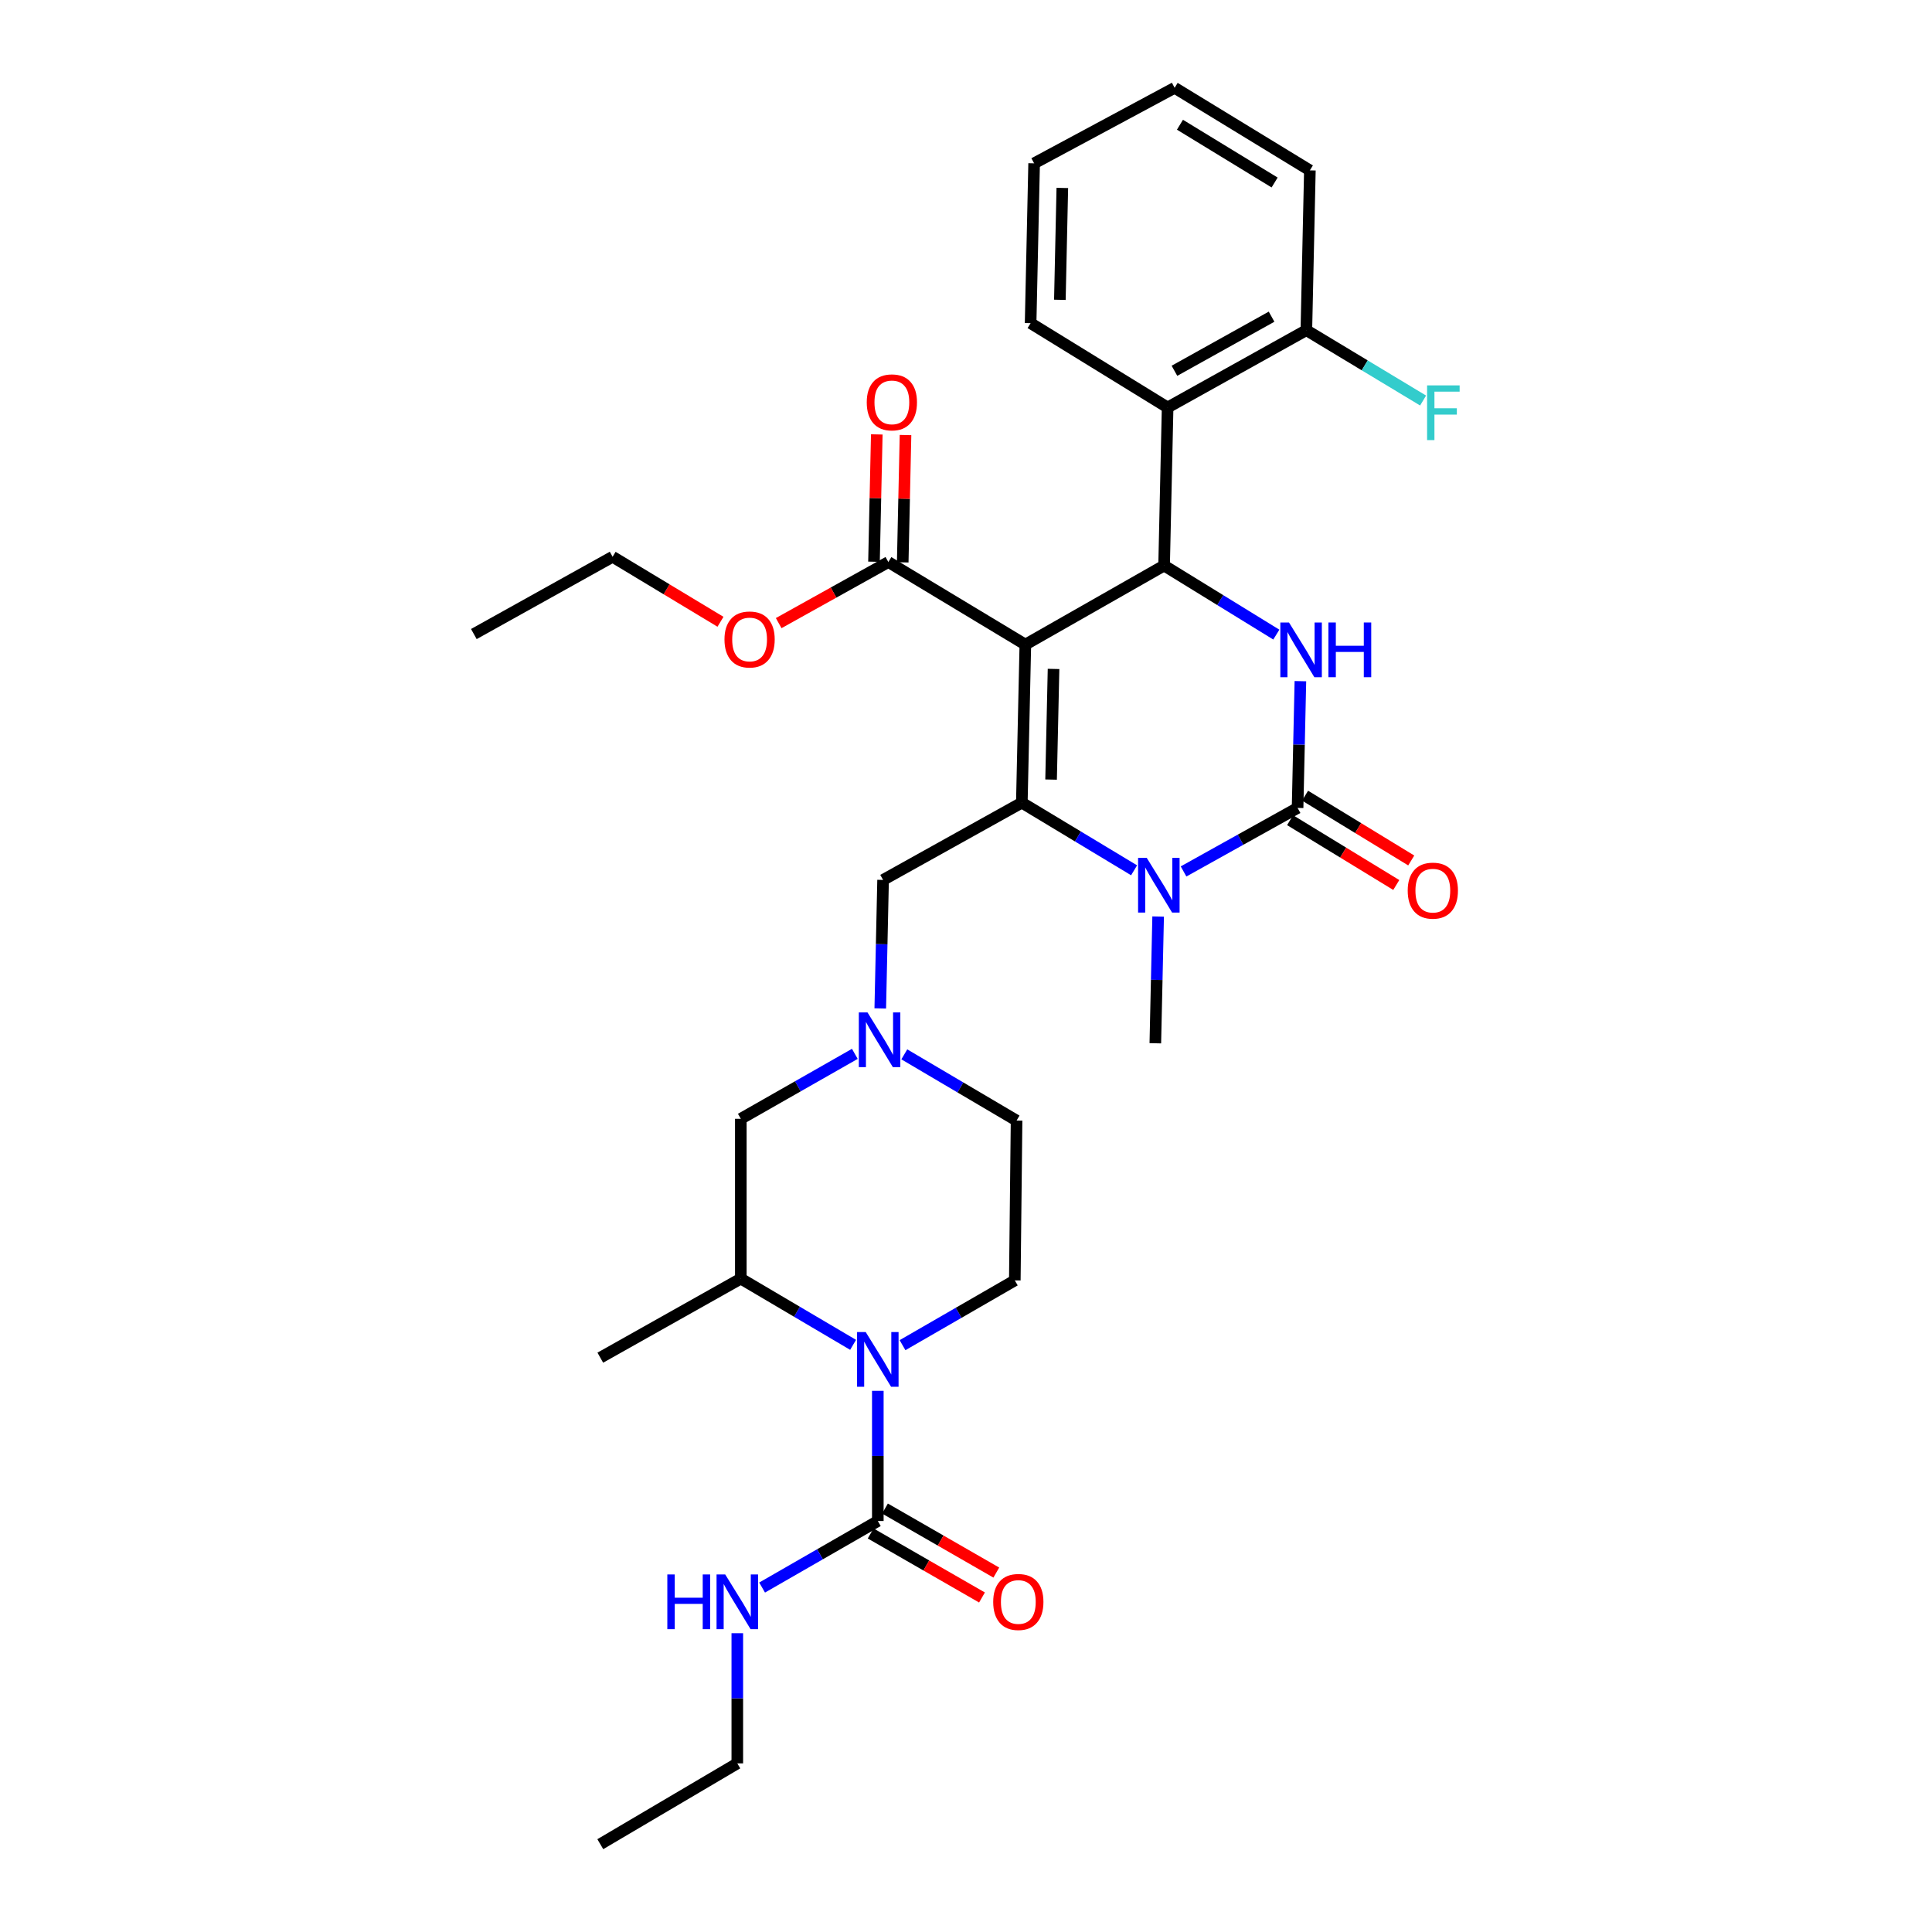 <?xml version='1.0' encoding='iso-8859-1'?>
<svg version='1.1' baseProfile='full'
              xmlns='http://www.w3.org/2000/svg'
                      xmlns:rdkit='http://www.rdkit.org/xml'
                      xmlns:xlink='http://www.w3.org/1999/xlink'
                  xml:space='preserve'
width='1000px' height='1000px' viewBox='0 0 1000 1000'>
<!-- END OF HEADER -->
<rect style='opacity:1.0;fill:#FFFFFF;stroke:none' width='1000' height='1000' x='0' y='0'> </rect>
<path class='bond-0' d='M 381.628,912.723 L 310.714,954.545' style='fill:none;fill-rule:evenodd;stroke:#000000;stroke-width:6px;stroke-linecap:butt;stroke-linejoin:miter;stroke-opacity:1' />
<path class='bond-1' d='M 381.628,912.723 L 381.628,879.034' style='fill:none;fill-rule:evenodd;stroke:#000000;stroke-width:6px;stroke-linecap:butt;stroke-linejoin:miter;stroke-opacity:1' />
<path class='bond-1' d='M 381.628,879.034 L 381.628,845.345' style='fill:none;fill-rule:evenodd;stroke:#0000FF;stroke-width:6px;stroke-linecap:butt;stroke-linejoin:miter;stroke-opacity:1' />
<path class='bond-2' d='M 441.56,696.089 L 412.503,678.955' style='fill:none;fill-rule:evenodd;stroke:#0000FF;stroke-width:6px;stroke-linecap:butt;stroke-linejoin:miter;stroke-opacity:1' />
<path class='bond-2' d='M 412.503,678.955 L 383.445,661.821' style='fill:none;fill-rule:evenodd;stroke:#000000;stroke-width:6px;stroke-linecap:butt;stroke-linejoin:miter;stroke-opacity:1' />
<path class='bond-3' d='M 454.358,719.886 L 454.358,753.579' style='fill:none;fill-rule:evenodd;stroke:#0000FF;stroke-width:6px;stroke-linecap:butt;stroke-linejoin:miter;stroke-opacity:1' />
<path class='bond-3' d='M 454.358,753.579 L 454.358,787.272' style='fill:none;fill-rule:evenodd;stroke:#000000;stroke-width:6px;stroke-linecap:butt;stroke-linejoin:miter;stroke-opacity:1' />
<path class='bond-4' d='M 467.145,696.258 L 496.204,679.494' style='fill:none;fill-rule:evenodd;stroke:#0000FF;stroke-width:6px;stroke-linecap:butt;stroke-linejoin:miter;stroke-opacity:1' />
<path class='bond-4' d='M 496.204,679.494 L 525.263,662.73' style='fill:none;fill-rule:evenodd;stroke:#000000;stroke-width:6px;stroke-linecap:butt;stroke-linejoin:miter;stroke-opacity:1' />
<path class='bond-5' d='M 454.358,787.272 L 424.412,804.492' style='fill:none;fill-rule:evenodd;stroke:#000000;stroke-width:6px;stroke-linecap:butt;stroke-linejoin:miter;stroke-opacity:1' />
<path class='bond-5' d='M 424.412,804.492 L 394.465,821.712' style='fill:none;fill-rule:evenodd;stroke:#0000FF;stroke-width:6px;stroke-linecap:butt;stroke-linejoin:miter;stroke-opacity:1' />
<path class='bond-6' d='M 450.651,793.718 L 479.464,810.288' style='fill:none;fill-rule:evenodd;stroke:#000000;stroke-width:6px;stroke-linecap:butt;stroke-linejoin:miter;stroke-opacity:1' />
<path class='bond-6' d='M 479.464,810.288 L 508.277,826.858' style='fill:none;fill-rule:evenodd;stroke:#FF0000;stroke-width:6px;stroke-linecap:butt;stroke-linejoin:miter;stroke-opacity:1' />
<path class='bond-6' d='M 458.065,780.826 L 486.878,797.396' style='fill:none;fill-rule:evenodd;stroke:#000000;stroke-width:6px;stroke-linecap:butt;stroke-linejoin:miter;stroke-opacity:1' />
<path class='bond-6' d='M 486.878,797.396 L 515.691,813.966' style='fill:none;fill-rule:evenodd;stroke:#FF0000;stroke-width:6px;stroke-linecap:butt;stroke-linejoin:miter;stroke-opacity:1' />
<path class='bond-7' d='M 468.065,545.728 L 497.119,562.865' style='fill:none;fill-rule:evenodd;stroke:#0000FF;stroke-width:6px;stroke-linecap:butt;stroke-linejoin:miter;stroke-opacity:1' />
<path class='bond-7' d='M 497.119,562.865 L 526.172,580.002' style='fill:none;fill-rule:evenodd;stroke:#000000;stroke-width:6px;stroke-linecap:butt;stroke-linejoin:miter;stroke-opacity:1' />
<path class='bond-8' d='M 455.624,521.95 L 456.354,488.701' style='fill:none;fill-rule:evenodd;stroke:#0000FF;stroke-width:6px;stroke-linecap:butt;stroke-linejoin:miter;stroke-opacity:1' />
<path class='bond-8' d='M 456.354,488.701 L 457.085,455.451' style='fill:none;fill-rule:evenodd;stroke:#000000;stroke-width:6px;stroke-linecap:butt;stroke-linejoin:miter;stroke-opacity:1' />
<path class='bond-9' d='M 442.461,545.474 L 412.953,562.283' style='fill:none;fill-rule:evenodd;stroke:#0000FF;stroke-width:6px;stroke-linecap:butt;stroke-linejoin:miter;stroke-opacity:1' />
<path class='bond-9' d='M 412.953,562.283 L 383.445,579.093' style='fill:none;fill-rule:evenodd;stroke:#000000;stroke-width:6px;stroke-linecap:butt;stroke-linejoin:miter;stroke-opacity:1' />
<path class='bond-10' d='M 383.445,661.821 L 383.445,579.093' style='fill:none;fill-rule:evenodd;stroke:#000000;stroke-width:6px;stroke-linecap:butt;stroke-linejoin:miter;stroke-opacity:1' />
<path class='bond-11' d='M 383.445,661.821 L 310.714,702.726' style='fill:none;fill-rule:evenodd;stroke:#000000;stroke-width:6px;stroke-linecap:butt;stroke-linejoin:miter;stroke-opacity:1' />
<path class='bond-12' d='M 530.716,333.635 L 528.899,415.454' style='fill:none;fill-rule:evenodd;stroke:#000000;stroke-width:6px;stroke-linecap:butt;stroke-linejoin:miter;stroke-opacity:1' />
<path class='bond-12' d='M 545.312,346.238 L 544.039,403.512' style='fill:none;fill-rule:evenodd;stroke:#000000;stroke-width:6px;stroke-linecap:butt;stroke-linejoin:miter;stroke-opacity:1' />
<path class='bond-13' d='M 530.716,333.635 L 602.538,292.73' style='fill:none;fill-rule:evenodd;stroke:#000000;stroke-width:6px;stroke-linecap:butt;stroke-linejoin:miter;stroke-opacity:1' />
<path class='bond-14' d='M 530.716,333.635 L 459.811,290.912' style='fill:none;fill-rule:evenodd;stroke:#000000;stroke-width:6px;stroke-linecap:butt;stroke-linejoin:miter;stroke-opacity:1' />
<path class='bond-15' d='M 528.899,415.454 L 557.95,432.961' style='fill:none;fill-rule:evenodd;stroke:#000000;stroke-width:6px;stroke-linecap:butt;stroke-linejoin:miter;stroke-opacity:1' />
<path class='bond-15' d='M 557.95,432.961 L 587.002,450.467' style='fill:none;fill-rule:evenodd;stroke:#0000FF;stroke-width:6px;stroke-linecap:butt;stroke-linejoin:miter;stroke-opacity:1' />
<path class='bond-16' d='M 528.899,415.454 L 457.085,455.451' style='fill:none;fill-rule:evenodd;stroke:#000000;stroke-width:6px;stroke-linecap:butt;stroke-linejoin:miter;stroke-opacity:1' />
<path class='bond-17' d='M 612.607,451.058 L 642.116,434.619' style='fill:none;fill-rule:evenodd;stroke:#0000FF;stroke-width:6px;stroke-linecap:butt;stroke-linejoin:miter;stroke-opacity:1' />
<path class='bond-17' d='M 642.116,434.619 L 671.626,418.181' style='fill:none;fill-rule:evenodd;stroke:#000000;stroke-width:6px;stroke-linecap:butt;stroke-linejoin:miter;stroke-opacity:1' />
<path class='bond-18' d='M 599.452,474.391 L 598.723,507.194' style='fill:none;fill-rule:evenodd;stroke:#0000FF;stroke-width:6px;stroke-linecap:butt;stroke-linejoin:miter;stroke-opacity:1' />
<path class='bond-18' d='M 598.723,507.194 L 597.994,539.997' style='fill:none;fill-rule:evenodd;stroke:#000000;stroke-width:6px;stroke-linecap:butt;stroke-linejoin:miter;stroke-opacity:1' />
<path class='bond-19' d='M 671.626,418.181 L 672.355,385.374' style='fill:none;fill-rule:evenodd;stroke:#000000;stroke-width:6px;stroke-linecap:butt;stroke-linejoin:miter;stroke-opacity:1' />
<path class='bond-19' d='M 672.355,385.374 L 673.083,352.568' style='fill:none;fill-rule:evenodd;stroke:#0000FF;stroke-width:6px;stroke-linecap:butt;stroke-linejoin:miter;stroke-opacity:1' />
<path class='bond-20' d='M 667.752,424.528 L 695.229,441.3' style='fill:none;fill-rule:evenodd;stroke:#000000;stroke-width:6px;stroke-linecap:butt;stroke-linejoin:miter;stroke-opacity:1' />
<path class='bond-20' d='M 695.229,441.3 L 722.706,458.072' style='fill:none;fill-rule:evenodd;stroke:#FF0000;stroke-width:6px;stroke-linecap:butt;stroke-linejoin:miter;stroke-opacity:1' />
<path class='bond-20' d='M 675.5,411.834 L 702.977,428.606' style='fill:none;fill-rule:evenodd;stroke:#000000;stroke-width:6px;stroke-linecap:butt;stroke-linejoin:miter;stroke-opacity:1' />
<path class='bond-20' d='M 702.977,428.606 L 730.454,445.378' style='fill:none;fill-rule:evenodd;stroke:#FF0000;stroke-width:6px;stroke-linecap:butt;stroke-linejoin:miter;stroke-opacity:1' />
<path class='bond-21' d='M 660.622,328.472 L 631.58,310.601' style='fill:none;fill-rule:evenodd;stroke:#0000FF;stroke-width:6px;stroke-linecap:butt;stroke-linejoin:miter;stroke-opacity:1' />
<path class='bond-21' d='M 631.58,310.601 L 602.538,292.73' style='fill:none;fill-rule:evenodd;stroke:#000000;stroke-width:6px;stroke-linecap:butt;stroke-linejoin:miter;stroke-opacity:1' />
<path class='bond-22' d='M 602.538,292.73 L 604.356,210.911' style='fill:none;fill-rule:evenodd;stroke:#000000;stroke-width:6px;stroke-linecap:butt;stroke-linejoin:miter;stroke-opacity:1' />
<path class='bond-23' d='M 467.245,291.075 L 467.969,258.126' style='fill:none;fill-rule:evenodd;stroke:#000000;stroke-width:6px;stroke-linecap:butt;stroke-linejoin:miter;stroke-opacity:1' />
<path class='bond-23' d='M 467.969,258.126 L 468.693,225.176' style='fill:none;fill-rule:evenodd;stroke:#FF0000;stroke-width:6px;stroke-linecap:butt;stroke-linejoin:miter;stroke-opacity:1' />
<path class='bond-23' d='M 452.377,290.749 L 453.101,257.799' style='fill:none;fill-rule:evenodd;stroke:#000000;stroke-width:6px;stroke-linecap:butt;stroke-linejoin:miter;stroke-opacity:1' />
<path class='bond-23' d='M 453.101,257.799 L 453.825,224.849' style='fill:none;fill-rule:evenodd;stroke:#FF0000;stroke-width:6px;stroke-linecap:butt;stroke-linejoin:miter;stroke-opacity:1' />
<path class='bond-24' d='M 459.811,290.912 L 431.428,306.718' style='fill:none;fill-rule:evenodd;stroke:#000000;stroke-width:6px;stroke-linecap:butt;stroke-linejoin:miter;stroke-opacity:1' />
<path class='bond-24' d='M 431.428,306.718 L 403.045,322.525' style='fill:none;fill-rule:evenodd;stroke:#FF0000;stroke-width:6px;stroke-linecap:butt;stroke-linejoin:miter;stroke-opacity:1' />
<path class='bond-25' d='M 372.92,321.829 L 345.002,305.007' style='fill:none;fill-rule:evenodd;stroke:#FF0000;stroke-width:6px;stroke-linecap:butt;stroke-linejoin:miter;stroke-opacity:1' />
<path class='bond-25' d='M 345.002,305.007 L 317.084,288.186' style='fill:none;fill-rule:evenodd;stroke:#000000;stroke-width:6px;stroke-linecap:butt;stroke-linejoin:miter;stroke-opacity:1' />
<path class='bond-26' d='M 317.084,288.186 L 245.262,328.182' style='fill:none;fill-rule:evenodd;stroke:#000000;stroke-width:6px;stroke-linecap:butt;stroke-linejoin:miter;stroke-opacity:1' />
<path class='bond-27' d='M 677.988,88.186 L 607.991,45.455' style='fill:none;fill-rule:evenodd;stroke:#000000;stroke-width:6px;stroke-linecap:butt;stroke-linejoin:miter;stroke-opacity:1' />
<path class='bond-27' d='M 659.739,94.469 L 610.742,64.558' style='fill:none;fill-rule:evenodd;stroke:#000000;stroke-width:6px;stroke-linecap:butt;stroke-linejoin:miter;stroke-opacity:1' />
<path class='bond-28' d='M 677.988,88.186 L 676.17,170.906' style='fill:none;fill-rule:evenodd;stroke:#000000;stroke-width:6px;stroke-linecap:butt;stroke-linejoin:miter;stroke-opacity:1' />
<path class='bond-29' d='M 607.991,45.455 L 535.261,84.542' style='fill:none;fill-rule:evenodd;stroke:#000000;stroke-width:6px;stroke-linecap:butt;stroke-linejoin:miter;stroke-opacity:1' />
<path class='bond-30' d='M 535.261,84.542 L 533.443,167.27' style='fill:none;fill-rule:evenodd;stroke:#000000;stroke-width:6px;stroke-linecap:butt;stroke-linejoin:miter;stroke-opacity:1' />
<path class='bond-30' d='M 549.856,97.278 L 548.584,155.188' style='fill:none;fill-rule:evenodd;stroke:#000000;stroke-width:6px;stroke-linecap:butt;stroke-linejoin:miter;stroke-opacity:1' />
<path class='bond-31' d='M 533.443,167.27 L 604.356,210.911' style='fill:none;fill-rule:evenodd;stroke:#000000;stroke-width:6px;stroke-linecap:butt;stroke-linejoin:miter;stroke-opacity:1' />
<path class='bond-32' d='M 604.356,210.911 L 676.17,170.906' style='fill:none;fill-rule:evenodd;stroke:#000000;stroke-width:6px;stroke-linecap:butt;stroke-linejoin:miter;stroke-opacity:1' />
<path class='bond-32' d='M 607.891,191.918 L 658.161,163.915' style='fill:none;fill-rule:evenodd;stroke:#000000;stroke-width:6px;stroke-linecap:butt;stroke-linejoin:miter;stroke-opacity:1' />
<path class='bond-33' d='M 676.17,170.906 L 706.382,189.111' style='fill:none;fill-rule:evenodd;stroke:#000000;stroke-width:6px;stroke-linecap:butt;stroke-linejoin:miter;stroke-opacity:1' />
<path class='bond-33' d='M 706.382,189.111 L 736.593,207.316' style='fill:none;fill-rule:evenodd;stroke:#33CCCC;stroke-width:6px;stroke-linecap:butt;stroke-linejoin:miter;stroke-opacity:1' />
<path class='bond-34' d='M 525.263,662.73 L 526.172,580.002' style='fill:none;fill-rule:evenodd;stroke:#000000;stroke-width:6px;stroke-linecap:butt;stroke-linejoin:miter;stroke-opacity:1' />
<path  class='atom-1' d='M 448.098 689.475
L 457.378 704.475
Q 458.298 705.955, 459.778 708.635
Q 461.258 711.315, 461.338 711.475
L 461.338 689.475
L 465.098 689.475
L 465.098 717.795
L 461.218 717.795
L 451.258 701.395
Q 450.098 699.475, 448.858 697.275
Q 447.658 695.075, 447.298 694.395
L 447.298 717.795
L 443.618 717.795
L 443.618 689.475
L 448.098 689.475
' fill='#0000FF'/>
<path  class='atom-3' d='M 345.408 814.934
L 349.248 814.934
L 349.248 826.974
L 363.728 826.974
L 363.728 814.934
L 367.568 814.934
L 367.568 843.254
L 363.728 843.254
L 363.728 830.174
L 349.248 830.174
L 349.248 843.254
L 345.408 843.254
L 345.408 814.934
' fill='#0000FF'/>
<path  class='atom-3' d='M 375.368 814.934
L 384.648 829.934
Q 385.568 831.414, 387.048 834.094
Q 388.528 836.774, 388.608 836.934
L 388.608 814.934
L 392.368 814.934
L 392.368 843.254
L 388.488 843.254
L 378.528 826.854
Q 377.368 824.934, 376.128 822.734
Q 374.928 820.534, 374.568 819.854
L 374.568 843.254
L 370.888 843.254
L 370.888 814.934
L 375.368 814.934
' fill='#0000FF'/>
<path  class='atom-4' d='M 514.081 829.174
Q 514.081 822.374, 517.441 818.574
Q 520.801 814.774, 527.081 814.774
Q 533.361 814.774, 536.721 818.574
Q 540.081 822.374, 540.081 829.174
Q 540.081 836.054, 536.681 839.974
Q 533.281 843.854, 527.081 843.854
Q 520.841 843.854, 517.441 839.974
Q 514.081 836.094, 514.081 829.174
M 527.081 840.654
Q 531.401 840.654, 533.721 837.774
Q 536.081 834.854, 536.081 829.174
Q 536.081 823.614, 533.721 820.814
Q 531.401 817.974, 527.081 817.974
Q 522.761 817.974, 520.401 820.774
Q 518.081 823.574, 518.081 829.174
Q 518.081 834.894, 520.401 837.774
Q 522.761 840.654, 527.081 840.654
' fill='#FF0000'/>
<path  class='atom-6' d='M 449.007 524.019
L 458.287 539.019
Q 459.207 540.499, 460.687 543.179
Q 462.167 545.859, 462.247 546.019
L 462.247 524.019
L 466.007 524.019
L 466.007 552.339
L 462.127 552.339
L 452.167 535.939
Q 451.007 534.019, 449.767 531.819
Q 448.567 529.619, 448.207 528.939
L 448.207 552.339
L 444.527 552.339
L 444.527 524.019
L 449.007 524.019
' fill='#0000FF'/>
<path  class='atom-10' d='M 593.552 444.026
L 602.832 459.026
Q 603.752 460.506, 605.232 463.186
Q 606.712 465.866, 606.792 466.026
L 606.792 444.026
L 610.552 444.026
L 610.552 472.346
L 606.672 472.346
L 596.712 455.946
Q 595.552 454.026, 594.312 451.826
Q 593.112 449.626, 592.752 448.946
L 592.752 472.346
L 589.072 472.346
L 589.072 444.026
L 593.552 444.026
' fill='#0000FF'/>
<path  class='atom-12' d='M 667.183 322.202
L 676.463 337.202
Q 677.383 338.682, 678.863 341.362
Q 680.343 344.042, 680.423 344.202
L 680.423 322.202
L 684.183 322.202
L 684.183 350.522
L 680.303 350.522
L 670.343 334.122
Q 669.183 332.202, 667.943 330.002
Q 666.743 327.802, 666.383 327.122
L 666.383 350.522
L 662.703 350.522
L 662.703 322.202
L 667.183 322.202
' fill='#0000FF'/>
<path  class='atom-12' d='M 687.583 322.202
L 691.423 322.202
L 691.423 334.242
L 705.903 334.242
L 705.903 322.202
L 709.743 322.202
L 709.743 350.522
L 705.903 350.522
L 705.903 337.442
L 691.423 337.442
L 691.423 350.522
L 687.583 350.522
L 687.583 322.202
' fill='#0000FF'/>
<path  class='atom-17' d='M 448.629 208.264
Q 448.629 201.464, 451.989 197.664
Q 455.349 193.864, 461.629 193.864
Q 467.909 193.864, 471.269 197.664
Q 474.629 201.464, 474.629 208.264
Q 474.629 215.144, 471.229 219.064
Q 467.829 222.944, 461.629 222.944
Q 455.389 222.944, 451.989 219.064
Q 448.629 215.184, 448.629 208.264
M 461.629 219.744
Q 465.949 219.744, 468.269 216.864
Q 470.629 213.944, 470.629 208.264
Q 470.629 202.704, 468.269 199.904
Q 465.949 197.064, 461.629 197.064
Q 457.309 197.064, 454.949 199.864
Q 452.629 202.664, 452.629 208.264
Q 452.629 213.984, 454.949 216.864
Q 457.309 219.744, 461.629 219.744
' fill='#FF0000'/>
<path  class='atom-18' d='M 374.989 330.989
Q 374.989 324.189, 378.349 320.389
Q 381.709 316.589, 387.989 316.589
Q 394.269 316.589, 397.629 320.389
Q 400.989 324.189, 400.989 330.989
Q 400.989 337.869, 397.589 341.789
Q 394.189 345.669, 387.989 345.669
Q 381.749 345.669, 378.349 341.789
Q 374.989 337.909, 374.989 330.989
M 387.989 342.469
Q 392.309 342.469, 394.629 339.589
Q 396.989 336.669, 396.989 330.989
Q 396.989 325.429, 394.629 322.629
Q 392.309 319.789, 387.989 319.789
Q 383.669 319.789, 381.309 322.589
Q 378.989 325.389, 378.989 330.989
Q 378.989 336.709, 381.309 339.589
Q 383.669 342.469, 387.989 342.469
' fill='#FF0000'/>
<path  class='atom-19' d='M 728.63 460.992
Q 728.63 454.192, 731.99 450.392
Q 735.35 446.592, 741.63 446.592
Q 747.91 446.592, 751.27 450.392
Q 754.63 454.192, 754.63 460.992
Q 754.63 467.872, 751.23 471.792
Q 747.83 475.672, 741.63 475.672
Q 735.39 475.672, 731.99 471.792
Q 728.63 467.912, 728.63 460.992
M 741.63 472.472
Q 745.95 472.472, 748.27 469.592
Q 750.63 466.672, 750.63 460.992
Q 750.63 455.432, 748.27 452.632
Q 745.95 449.792, 741.63 449.792
Q 737.31 449.792, 734.95 452.592
Q 732.63 455.392, 732.63 460.992
Q 732.63 466.712, 734.95 469.592
Q 737.31 472.472, 741.63 472.472
' fill='#FF0000'/>
<path  class='atom-28' d='M 738.663 199.477
L 755.503 199.477
L 755.503 202.717
L 742.463 202.717
L 742.463 211.317
L 754.063 211.317
L 754.063 214.597
L 742.463 214.597
L 742.463 227.797
L 738.663 227.797
L 738.663 199.477
' fill='#33CCCC'/>
</svg>
